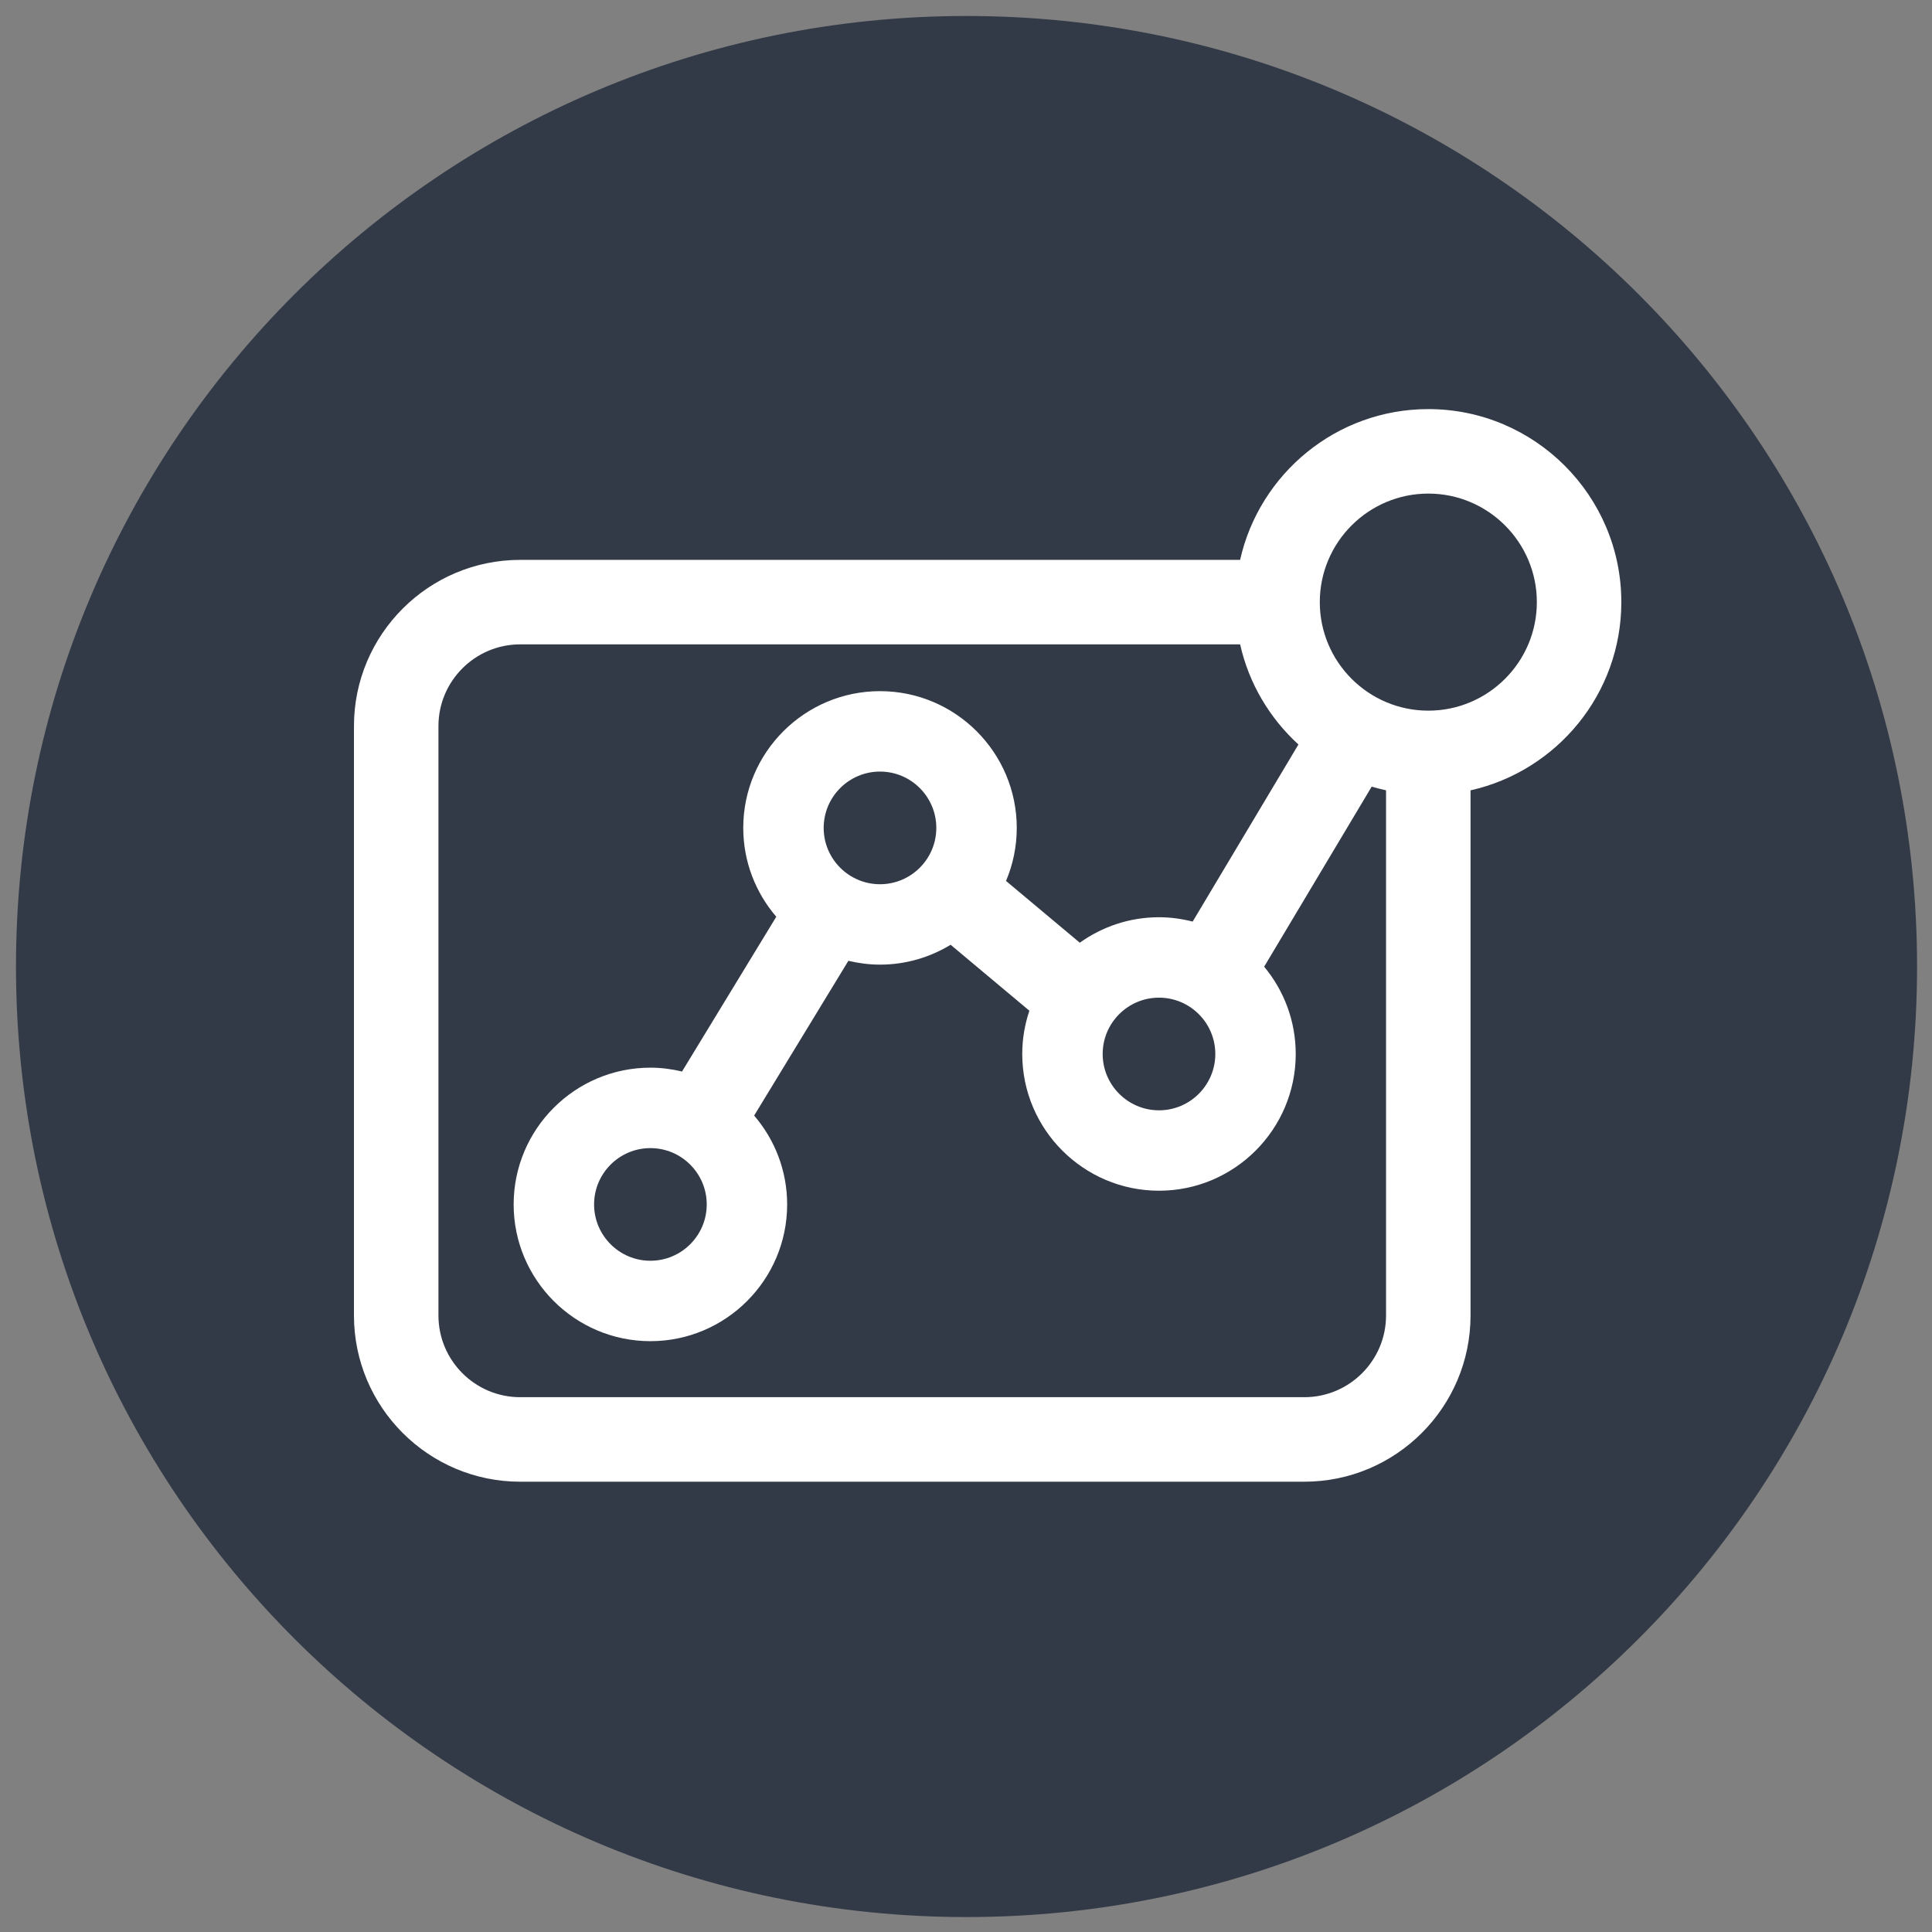<?xml version="1.0" encoding="UTF-8"?>
<svg xmlns="http://www.w3.org/2000/svg" xmlns:xlink="http://www.w3.org/1999/xlink" width="375pt" height="375pt" viewBox="0 0 375 375" version="1.2">
<rect x="0" y="0" width="375" height="375" fill="#808080" stroke="none"/>
<defs>
<clipPath id="clip1">
  <path d="M 3.102 3.102 L 372.102 3.102 L 372.102 372.102 L 3.102 372.102 Z M 3.102 3.102 "/>
</clipPath>
</defs>
<g id="surface1">
<path style=" stroke:none;fill-rule:nonzero;fill:rgb(100%,100%,100%);fill-opacity:1;" d="M 187.5 25.375 C 184.848 25.375 182.195 25.441 179.547 25.57 C 176.895 25.703 174.25 25.898 171.609 26.156 C 168.969 26.418 166.336 26.742 163.711 27.129 C 161.086 27.52 158.473 27.973 155.871 28.492 C 153.27 29.008 150.68 29.59 148.105 30.234 C 145.535 30.879 142.977 31.586 140.438 32.355 C 137.898 33.129 135.379 33.961 132.883 34.852 C 130.383 35.746 127.91 36.703 125.457 37.719 C 123.008 38.73 120.582 39.809 118.184 40.941 C 115.785 42.074 113.414 43.27 111.074 44.52 C 108.734 45.77 106.426 47.078 104.152 48.441 C 101.875 49.805 99.637 51.227 97.43 52.699 C 95.223 54.172 93.055 55.699 90.922 57.281 C 88.793 58.859 86.699 60.492 84.648 62.176 C 82.598 63.859 80.59 65.594 78.625 67.375 C 76.656 69.156 74.738 70.984 72.859 72.859 C 70.984 74.738 69.156 76.656 67.375 78.625 C 65.594 80.59 63.859 82.598 62.176 84.648 C 60.492 86.699 58.859 88.793 57.281 90.922 C 55.699 93.055 54.172 95.223 52.699 97.43 C 51.227 99.637 49.805 101.875 48.441 104.152 C 47.078 106.426 45.77 108.734 44.52 111.074 C 43.27 113.414 42.074 115.785 40.941 118.184 C 39.809 120.582 38.73 123.008 37.719 125.457 C 36.703 127.91 35.746 130.383 34.852 132.883 C 33.961 135.379 33.129 137.898 32.355 140.438 C 31.586 142.977 30.879 145.535 30.234 148.105 C 29.59 150.68 29.008 153.27 28.492 155.871 C 27.973 158.473 27.52 161.086 27.129 163.711 C 26.742 166.336 26.418 168.969 26.156 171.609 C 25.898 174.25 25.703 176.895 25.57 179.547 C 25.441 182.195 25.375 184.848 25.375 187.5 C 25.375 190.152 25.441 192.805 25.57 195.453 C 25.703 198.105 25.898 200.75 26.156 203.391 C 26.418 206.031 26.742 208.664 27.129 211.289 C 27.52 213.914 27.973 216.527 28.492 219.129 C 29.008 221.73 29.59 224.32 30.234 226.895 C 30.879 229.465 31.586 232.023 32.355 234.562 C 33.129 237.102 33.961 239.621 34.852 242.117 C 35.746 244.617 36.703 247.09 37.719 249.543 C 38.73 251.992 39.809 254.418 40.941 256.816 C 42.074 259.215 43.27 261.586 44.52 263.926 C 45.77 266.266 47.078 268.574 48.441 270.848 C 49.805 273.125 51.227 275.363 52.699 277.57 C 54.172 279.777 55.699 281.945 57.281 284.078 C 58.859 286.207 60.492 288.301 62.176 290.352 C 63.859 292.402 65.594 294.41 67.375 296.375 C 69.156 298.34 70.984 300.262 72.859 302.141 C 74.738 304.016 76.656 305.844 78.625 307.625 C 80.59 309.406 82.598 311.141 84.648 312.824 C 86.699 314.508 88.793 316.137 90.922 317.719 C 93.055 319.301 95.223 320.828 97.43 322.301 C 99.637 323.773 101.875 325.195 104.152 326.559 C 106.426 327.922 108.734 329.23 111.074 330.48 C 113.414 331.73 115.785 332.926 118.184 334.059 C 120.582 335.191 123.008 336.27 125.457 337.281 C 127.91 338.297 130.383 339.254 132.883 340.148 C 135.379 341.039 137.898 341.871 140.438 342.645 C 142.977 343.414 145.535 344.121 148.105 344.766 C 150.68 345.41 153.27 345.992 155.871 346.508 C 158.473 347.027 161.086 347.48 163.711 347.871 C 166.336 348.258 168.969 348.582 171.609 348.844 C 174.25 349.102 176.895 349.297 179.547 349.43 C 182.195 349.559 184.848 349.625 187.5 349.625 C 190.152 349.625 192.805 349.559 195.453 349.43 C 198.105 349.297 200.75 349.102 203.391 348.844 C 206.031 348.582 208.664 348.258 211.289 347.871 C 213.914 347.48 216.527 347.027 219.129 346.508 C 221.73 345.992 224.32 345.41 226.895 344.766 C 229.465 344.121 232.023 343.414 234.562 342.645 C 237.102 341.871 239.621 341.039 242.117 340.148 C 244.617 339.254 247.09 338.297 249.543 337.281 C 251.992 336.27 254.418 335.191 256.816 334.059 C 259.215 332.926 261.586 331.73 263.926 330.48 C 266.266 329.23 268.574 327.922 270.848 326.559 C 273.125 325.195 275.363 323.773 277.57 322.301 C 279.777 320.828 281.945 319.301 284.078 317.719 C 286.207 316.137 288.301 314.508 290.352 312.824 C 292.402 311.141 294.41 309.406 296.375 307.625 C 298.34 305.844 300.262 304.016 302.141 302.141 C 304.016 300.262 305.844 298.34 307.625 296.375 C 309.406 294.41 311.141 292.402 312.824 290.352 C 314.508 288.301 316.137 286.207 317.719 284.078 C 319.301 281.945 320.828 279.777 322.301 277.57 C 323.773 275.363 325.195 273.125 326.559 270.848 C 327.922 268.574 329.23 266.266 330.48 263.926 C 331.73 261.586 332.926 259.215 334.059 256.816 C 335.191 254.418 336.27 251.992 337.281 249.543 C 338.297 247.09 339.254 244.617 340.148 242.117 C 341.039 239.621 341.871 237.102 342.645 234.562 C 343.414 232.023 344.121 229.465 344.766 226.895 C 345.41 224.32 345.992 221.73 346.508 219.129 C 347.027 216.527 347.48 213.914 347.871 211.289 C 348.258 208.664 348.582 206.031 348.844 203.391 C 349.102 200.75 349.297 198.105 349.43 195.453 C 349.559 192.805 349.625 190.152 349.625 187.5 C 349.625 184.848 349.559 182.195 349.43 179.547 C 349.297 176.895 349.102 174.25 348.844 171.609 C 348.582 168.969 348.258 166.336 347.871 163.711 C 347.48 161.086 347.027 158.473 346.508 155.871 C 345.992 153.27 345.41 150.68 344.766 148.105 C 344.121 145.535 343.414 142.977 342.645 140.438 C 341.871 137.898 341.039 135.379 340.148 132.883 C 339.254 130.383 338.297 127.91 337.281 125.457 C 336.27 123.008 335.191 120.582 334.059 118.184 C 332.926 115.785 331.73 113.414 330.48 111.074 C 329.23 108.734 327.922 106.426 326.559 104.152 C 325.195 101.875 323.773 99.637 322.301 97.43 C 320.828 95.223 319.301 93.055 317.719 90.922 C 316.137 88.793 314.508 86.699 312.824 84.648 C 311.141 82.598 309.406 80.59 307.625 78.625 C 305.844 76.656 304.016 74.738 302.141 72.859 C 300.262 70.984 298.34 69.156 296.375 67.375 C 294.41 65.594 292.402 63.859 290.352 62.176 C 288.301 60.492 286.207 58.859 284.078 57.281 C 281.945 55.699 279.777 54.172 277.57 52.699 C 275.363 51.227 273.125 49.805 270.848 48.441 C 268.574 47.078 266.266 45.77 263.926 44.52 C 261.586 43.27 259.215 42.074 256.816 40.941 C 254.418 39.809 251.992 38.73 249.543 37.719 C 247.09 36.703 244.617 35.746 242.117 34.852 C 239.621 33.961 237.102 33.129 234.562 32.355 C 232.023 31.586 229.465 30.879 226.895 30.234 C 224.32 29.59 221.73 29.008 219.129 28.492 C 216.527 27.973 213.914 27.52 211.289 27.129 C 208.664 26.742 206.031 26.418 203.391 26.156 C 200.75 25.898 198.105 25.703 195.453 25.57 C 192.805 25.441 190.152 25.375 187.5 25.375 Z M 187.5 25.375 "/>
<path style=" stroke:none;fill-rule:nonzero;fill:rgb(20%,22.749%,27.84%);fill-opacity:1;" d="M 159.875 160.695 C 159.875 166.723 164.777 171.629 170.809 171.629 C 176.836 171.629 181.738 166.723 181.738 160.695 C 181.738 154.664 176.836 149.762 170.809 149.762 C 164.781 149.762 159.875 154.664 159.875 160.695 Z M 159.875 160.695 "/>
<path style=" stroke:none;fill-rule:nonzero;fill:rgb(20%,22.749%,27.84%);fill-opacity:1;" d="M 214.027 204.578 C 214.027 210.605 218.93 215.512 224.961 215.512 C 230.988 215.512 235.891 210.605 235.891 204.578 C 235.891 198.547 230.988 193.645 224.961 193.645 C 218.93 193.645 214.027 198.547 214.027 204.578 Z M 214.027 204.578 "/>
<path style=" stroke:none;fill-rule:nonzero;fill:rgb(20%,22.749%,27.84%);fill-opacity:1;" d="M 115.312 233.781 C 115.312 239.809 120.215 244.711 126.242 244.711 C 132.27 244.711 137.176 239.809 137.176 233.781 C 137.176 227.75 132.27 222.848 126.242 222.848 C 120.215 222.848 115.312 227.75 115.312 233.781 Z M 115.312 233.781 "/>
<path style=" stroke:none;fill-rule:nonzero;fill:rgb(20%,22.749%,27.84%);fill-opacity:1;" d="M 245.371 187.633 C 249.195 192.234 251.5 198.141 251.5 204.578 C 251.5 219.211 239.594 231.117 224.961 231.117 C 210.324 231.117 198.418 219.211 198.418 204.578 C 198.418 201.641 198.914 198.824 199.801 196.18 L 184.516 183.379 C 180.508 185.812 175.828 187.234 170.809 187.234 C 168.691 187.234 166.645 186.961 164.672 186.492 L 146.379 216.531 C 150.363 221.176 152.785 227.195 152.785 233.781 C 152.785 248.414 140.879 260.32 126.242 260.32 C 111.605 260.32 99.699 248.414 99.699 233.781 C 99.699 219.145 111.605 207.234 126.242 207.234 C 128.359 207.234 130.41 207.512 132.383 207.98 L 150.676 177.941 C 146.691 173.297 144.266 167.281 144.266 160.695 C 144.266 146.059 156.172 134.152 170.809 134.152 C 185.445 134.152 197.352 146.059 197.352 160.695 C 197.352 164.344 196.609 167.824 195.27 170.992 L 209.586 182.98 C 213.93 179.879 219.227 178.035 224.961 178.035 C 227.219 178.035 229.402 178.348 231.496 178.879 L 252.027 144.504 C 246.453 139.414 242.414 132.688 240.707 125.07 L 100.965 125.07 C 92.219 125.07 85.102 132.188 85.102 140.934 L 85.102 255.332 C 85.102 264.082 92.219 271.195 100.965 271.195 L 253.164 271.195 C 261.914 271.195 269.031 264.078 269.031 255.332 L 269.031 153.398 C 268.09 153.188 267.156 152.961 266.246 152.684 Z M 245.371 187.633 "/>
<g clip-path="url(#clip1)" clip-rule="nonzero">
<path style=" stroke:none;fill-rule:nonzero;fill:rgb(20%,22.749%,27.84%);fill-opacity:1;" d="M 187.602 3.102 C 85.703 3.102 3.102 85.703 3.102 187.602 C 3.102 289.5 85.703 372.102 187.602 372.102 C 289.5 372.102 372.102 289.5 372.102 187.602 C 372.102 85.703 289.5 3.102 187.602 3.102 Z M 285.43 153.406 L 285.43 255.332 C 285.43 273.125 270.957 287.598 253.168 287.598 L 100.965 287.598 C 83.176 287.598 68.703 273.121 68.703 255.332 L 68.703 140.938 C 68.703 123.145 83.176 108.672 100.965 108.672 L 240.703 108.672 C 244.457 91.949 259.398 79.406 277.238 79.406 C 297.895 79.406 314.699 96.211 314.699 116.871 C 314.699 134.711 302.156 149.652 285.43 153.406 Z M 285.43 153.406 "/>
</g>
<path style=" stroke:none;fill-rule:nonzero;fill:rgb(20%,22.749%,27.84%);fill-opacity:1;" d="M 277.238 95.805 C 265.621 95.805 256.172 105.254 256.172 116.871 C 256.172 128.488 265.621 137.938 277.238 137.938 C 288.852 137.938 298.301 128.488 298.301 116.871 C 298.301 105.258 288.852 95.805 277.238 95.805 Z M 277.238 95.805 "/>
</g>
</svg>
